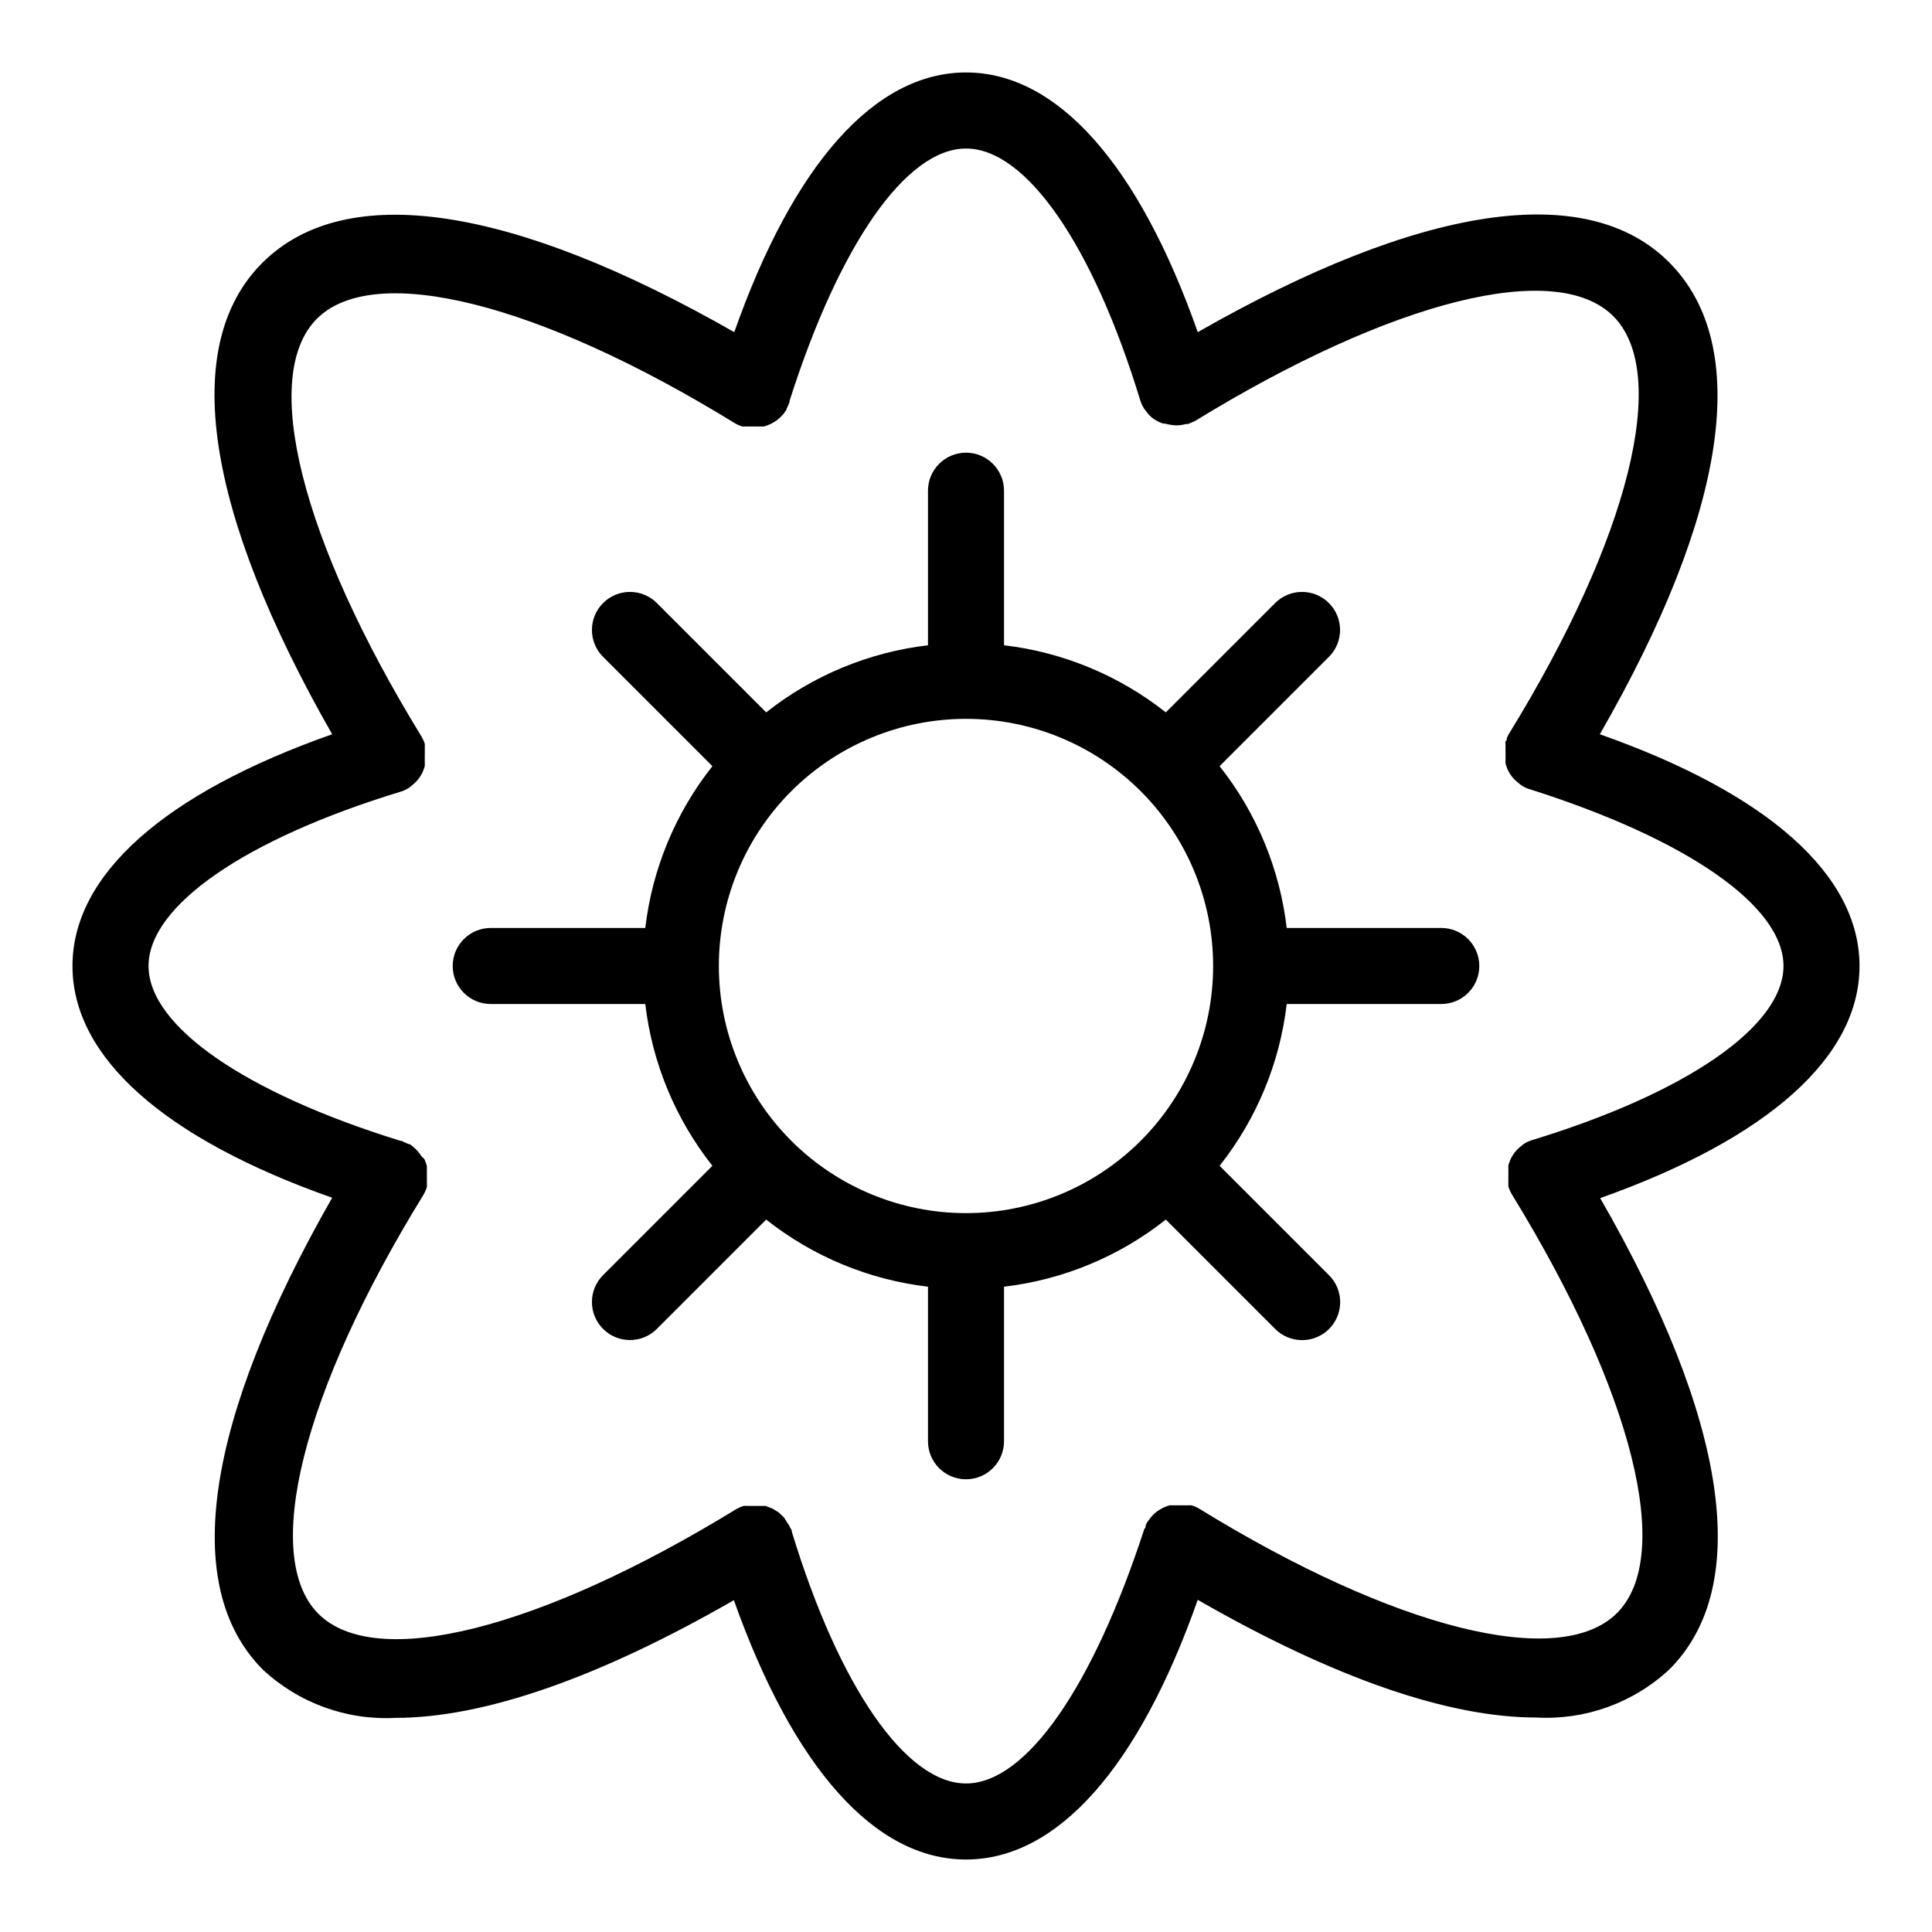 <?xml version="1.0" encoding="UTF-8"?>
<!-- Uploaded to: ICON Repo, www.svgrepo.com, Generator: ICON Repo Mixer Tools -->
<svg fill="#000000" width="800px" height="800px" version="1.1" viewBox="144 144 512 512" xmlns="http://www.w3.org/2000/svg">
 <g>
  <path d="m636.79 400c0-24.184-24.336-45.746-68.82-61.414 33.805-58.746 40.406-102.88 18.438-125-21.965-22.117-66.25-15.113-124.99 18.438-15.668-44.484-37.234-68.82-61.414-68.82-24.184 0-45.746 24.336-61.414 68.82-58.746-33.551-102.88-40.406-125-18.438-22.117 21.965-15.113 66.25 18.438 125-44.484 15.668-68.82 37.23-68.82 61.414s24.336 45.746 68.82 61.414c-33.551 58.742-40.406 102.88-18.438 124.99 9.516 8.906 22.25 13.547 35.266 12.848 23.277 0 53.707-10.531 89.629-31.188 15.77 44.387 37.332 68.723 61.516 68.723s45.746-24.336 61.414-68.82c35.922 20.656 66.352 31.188 89.629 31.188h-0.004c13.035 0.75 25.812-3.852 35.367-12.75 22.066-22.016 15.469-66.148-18.34-124.89 44.387-15.766 68.723-37.332 68.723-61.512zm-86.805 46.148-0.957 0.352-0.906 0.453-0.504 0.352-0.855 0.707-0.707 0.656-0.656 0.754-0.555 0.805-0.453 0.805v0.004c-0.141 0.293-0.258 0.598-0.352 0.906-0.156 0.301-0.258 0.625-0.305 0.957-0.023 0.301-0.023 0.605 0 0.906v1.965c-0.023 0.32-0.023 0.641 0 0.957-0.023 0.352-0.023 0.707 0 1.059-0.027 0.219-0.027 0.438 0 0.656 0.242 0.777 0.582 1.523 1.008 2.215 32.043 52.246 42.926 95.723 27.762 110.84-15.164 15.113-58.793 4.281-110.84-27.762l-0.906-0.453-0.957-0.352h-0.254c-0.215-0.027-0.438-0.027-0.652 0h-4.887c-0.328 0.07-0.648 0.172-0.957 0.301l-0.855 0.352-0.855 0.504-0.805 0.504-0.754 0.656-0.656 0.707h-0.004c-0.246 0.262-0.465 0.551-0.656 0.855l-0.402 0.504-0.453 0.906c0 0.352 0 0.656-0.352 0.957-0.352 0.301 0 0 0 0-13.656 41.918-31.34 67.461-47.258 67.461-15.922 0-33.605-25.543-46.148-66.652 0 0 0-0.605-0.352-0.957l-0.453-0.906-0.004-0.004c-0.129-0.156-0.246-0.328-0.352-0.504l-0.957-1.512-0.656-0.605-0.754-0.707-0.805-0.504-0.004 0.004c-0.266-0.195-0.555-0.363-0.855-0.504l-0.855-0.352-0.957-0.352h-4.887c-0.219-0.031-0.438-0.031-0.656 0h-0.25l-0.957 0.352-0.906 0.453c-52.246 32.043-95.723 42.926-110.84 27.762-15.113-15.164-4.281-58.793 27.762-110.84h-0.004c0.43-0.695 0.766-1.438 1.008-2.219 0.031-0.215 0.031-0.438 0-0.652 0.023-0.352 0.023-0.707 0-1.059 0.027-0.32 0.027-0.641 0-0.957v-1.965c0.023-0.301 0.023-0.605 0-0.906-0.047-0.336-0.148-0.66-0.301-0.957-0.098-0.312-0.215-0.613-0.352-0.906l-0.809-0.809-0.555-0.805-0.656-0.754-0.551-0.559-0.855-0.707-0.504-0.352h-0.25l-0.906-0.402-0.957-0.453h-0.25c-41.27-12.746-66.812-30.43-66.812-46.348 0-15.922 25.543-33.605 66.652-46.148l0.004-0.004c0.766-0.203 1.496-0.527 2.164-0.957l0.504-0.352 0.855-0.707 0.707-0.656 0.656-0.754 0.555-0.805 0.453-0.805c0.137-0.293 0.258-0.598 0.352-0.906 0.152-0.301 0.254-0.625 0.301-0.957 0.023-0.305 0.023-0.605 0-0.91v-1.965c0.027-0.316 0.027-0.637 0-0.957 0.023-0.352 0.023-0.703 0-1.059 0.031-0.215 0.031-0.438 0-0.652v-0.25c0-0.25-0.25-0.605-0.352-0.957l-0.453-0.906c-32.043-52.246-42.926-95.723-27.762-110.84 15.164-15.113 58.793-4.281 110.84 27.762l0.906 0.453 0.957 0.352h0.25l0.004-0.004c0.215 0.031 0.438 0.031 0.652 0h2.973c0.355 0.027 0.707 0.027 1.059 0h0.855l1.008-0.352 0.805-0.352 0.906-0.504 0.754-0.504 0.805-0.707 0.605-0.605 0.008 0.004c0.262-0.301 0.496-0.621 0.703-0.957l0.352-0.453v-0.25l0.453-0.957 0.352-0.906v-0.25c13.152-41.32 30.836-66.863 46.758-66.863s33.605 25.543 46.148 66.652v0.004c0.242 0.777 0.578 1.523 1.008 2.215l0.25 0.352 0.402 0.504c0.52 0.75 1.168 1.398 1.914 1.918 0.781 0.527 1.629 0.949 2.519 1.258h0.555c0.887 0.258 1.801 0.41 2.723 0.453h0.504c0.766-0.02 1.527-0.137 2.266-0.352h0.551l0.957-0.402 0.906-0.402c52.246-32.043 95.723-42.926 110.84-27.762 15.113 15.164 4.281 58.793-27.762 110.84l-0.453 0.906c0 0.352 0 0.656-0.352 0.957-0.352 0.301 0 0 0 0.25h0.004c-0.031 0.219-0.031 0.438 0 0.656-0.023 0.352-0.023 0.703 0 1.059-0.027 0.316-0.027 0.637 0 0.957v1.965c-0.023 0.301-0.023 0.605 0 0.906 0.047 0.332 0.148 0.656 0.301 0.957 0.098 0.309 0.215 0.613 0.352 0.906l0.453 0.805 0.555 0.805 0.656 0.754 0.707 0.656 0.855 0.707 0.504 0.352v0.004c0.668 0.43 1.398 0.75 2.164 0.957 41.566 13.199 67.109 30.883 67.109 46.805 0 15.918-25.543 33.602-66.652 46.148z"/>
  <path d="m525.95 389.92h-40.957c-1.844-15.664-8-30.504-17.785-42.875l28.969-28.969c3.938-3.938 3.938-10.32 0-14.258s-10.32-3.938-14.258 0l-28.969 28.969c-12.367-9.781-27.211-15.941-42.875-17.785v-40.957c0-5.566-4.512-10.078-10.074-10.078-5.566 0-10.078 4.512-10.078 10.078v40.961-0.004c-15.664 1.844-30.504 8.004-42.875 17.785l-28.969-28.969c-3.938-3.938-10.32-3.938-14.258 0s-3.938 10.32 0 14.258l28.969 28.969c-9.781 12.371-15.941 27.211-17.785 42.875h-40.957c-5.566 0-10.078 4.512-10.078 10.078 0 5.562 4.512 10.074 10.078 10.074h40.961-0.004c1.844 15.664 8.004 30.508 17.785 42.875l-28.969 28.969c-3.938 3.938-3.938 10.32 0 14.258s10.32 3.938 14.258 0l28.969-28.969c12.371 9.785 27.211 15.941 42.875 17.785v40.957c0 5.566 4.512 10.078 10.078 10.078 5.562 0 10.074-4.512 10.074-10.078v-40.957c15.664-1.844 30.508-8 42.875-17.785l28.969 28.969c1.895 1.906 4.469 2.973 7.152 2.973 4.086 0.004 7.769-2.461 9.324-6.234 1.559-3.777 0.68-8.121-2.219-10.996l-28.969-28.969c9.785-12.367 15.941-27.211 17.785-42.875h40.957c5.566 0 10.078-4.512 10.078-10.074 0-5.566-4.512-10.078-10.078-10.078zm-125.95 75.57c-17.371 0-34.031-6.898-46.312-19.18-12.285-12.285-19.184-28.945-19.184-46.312 0-17.371 6.898-34.031 19.184-46.312 12.281-12.285 28.941-19.184 46.312-19.184 17.367 0 34.027 6.898 46.312 19.184 12.281 12.281 19.18 28.941 19.18 46.312 0 17.367-6.898 34.027-19.18 46.312-12.285 12.281-28.945 19.18-46.312 19.18z"/>
 </g>
</svg>